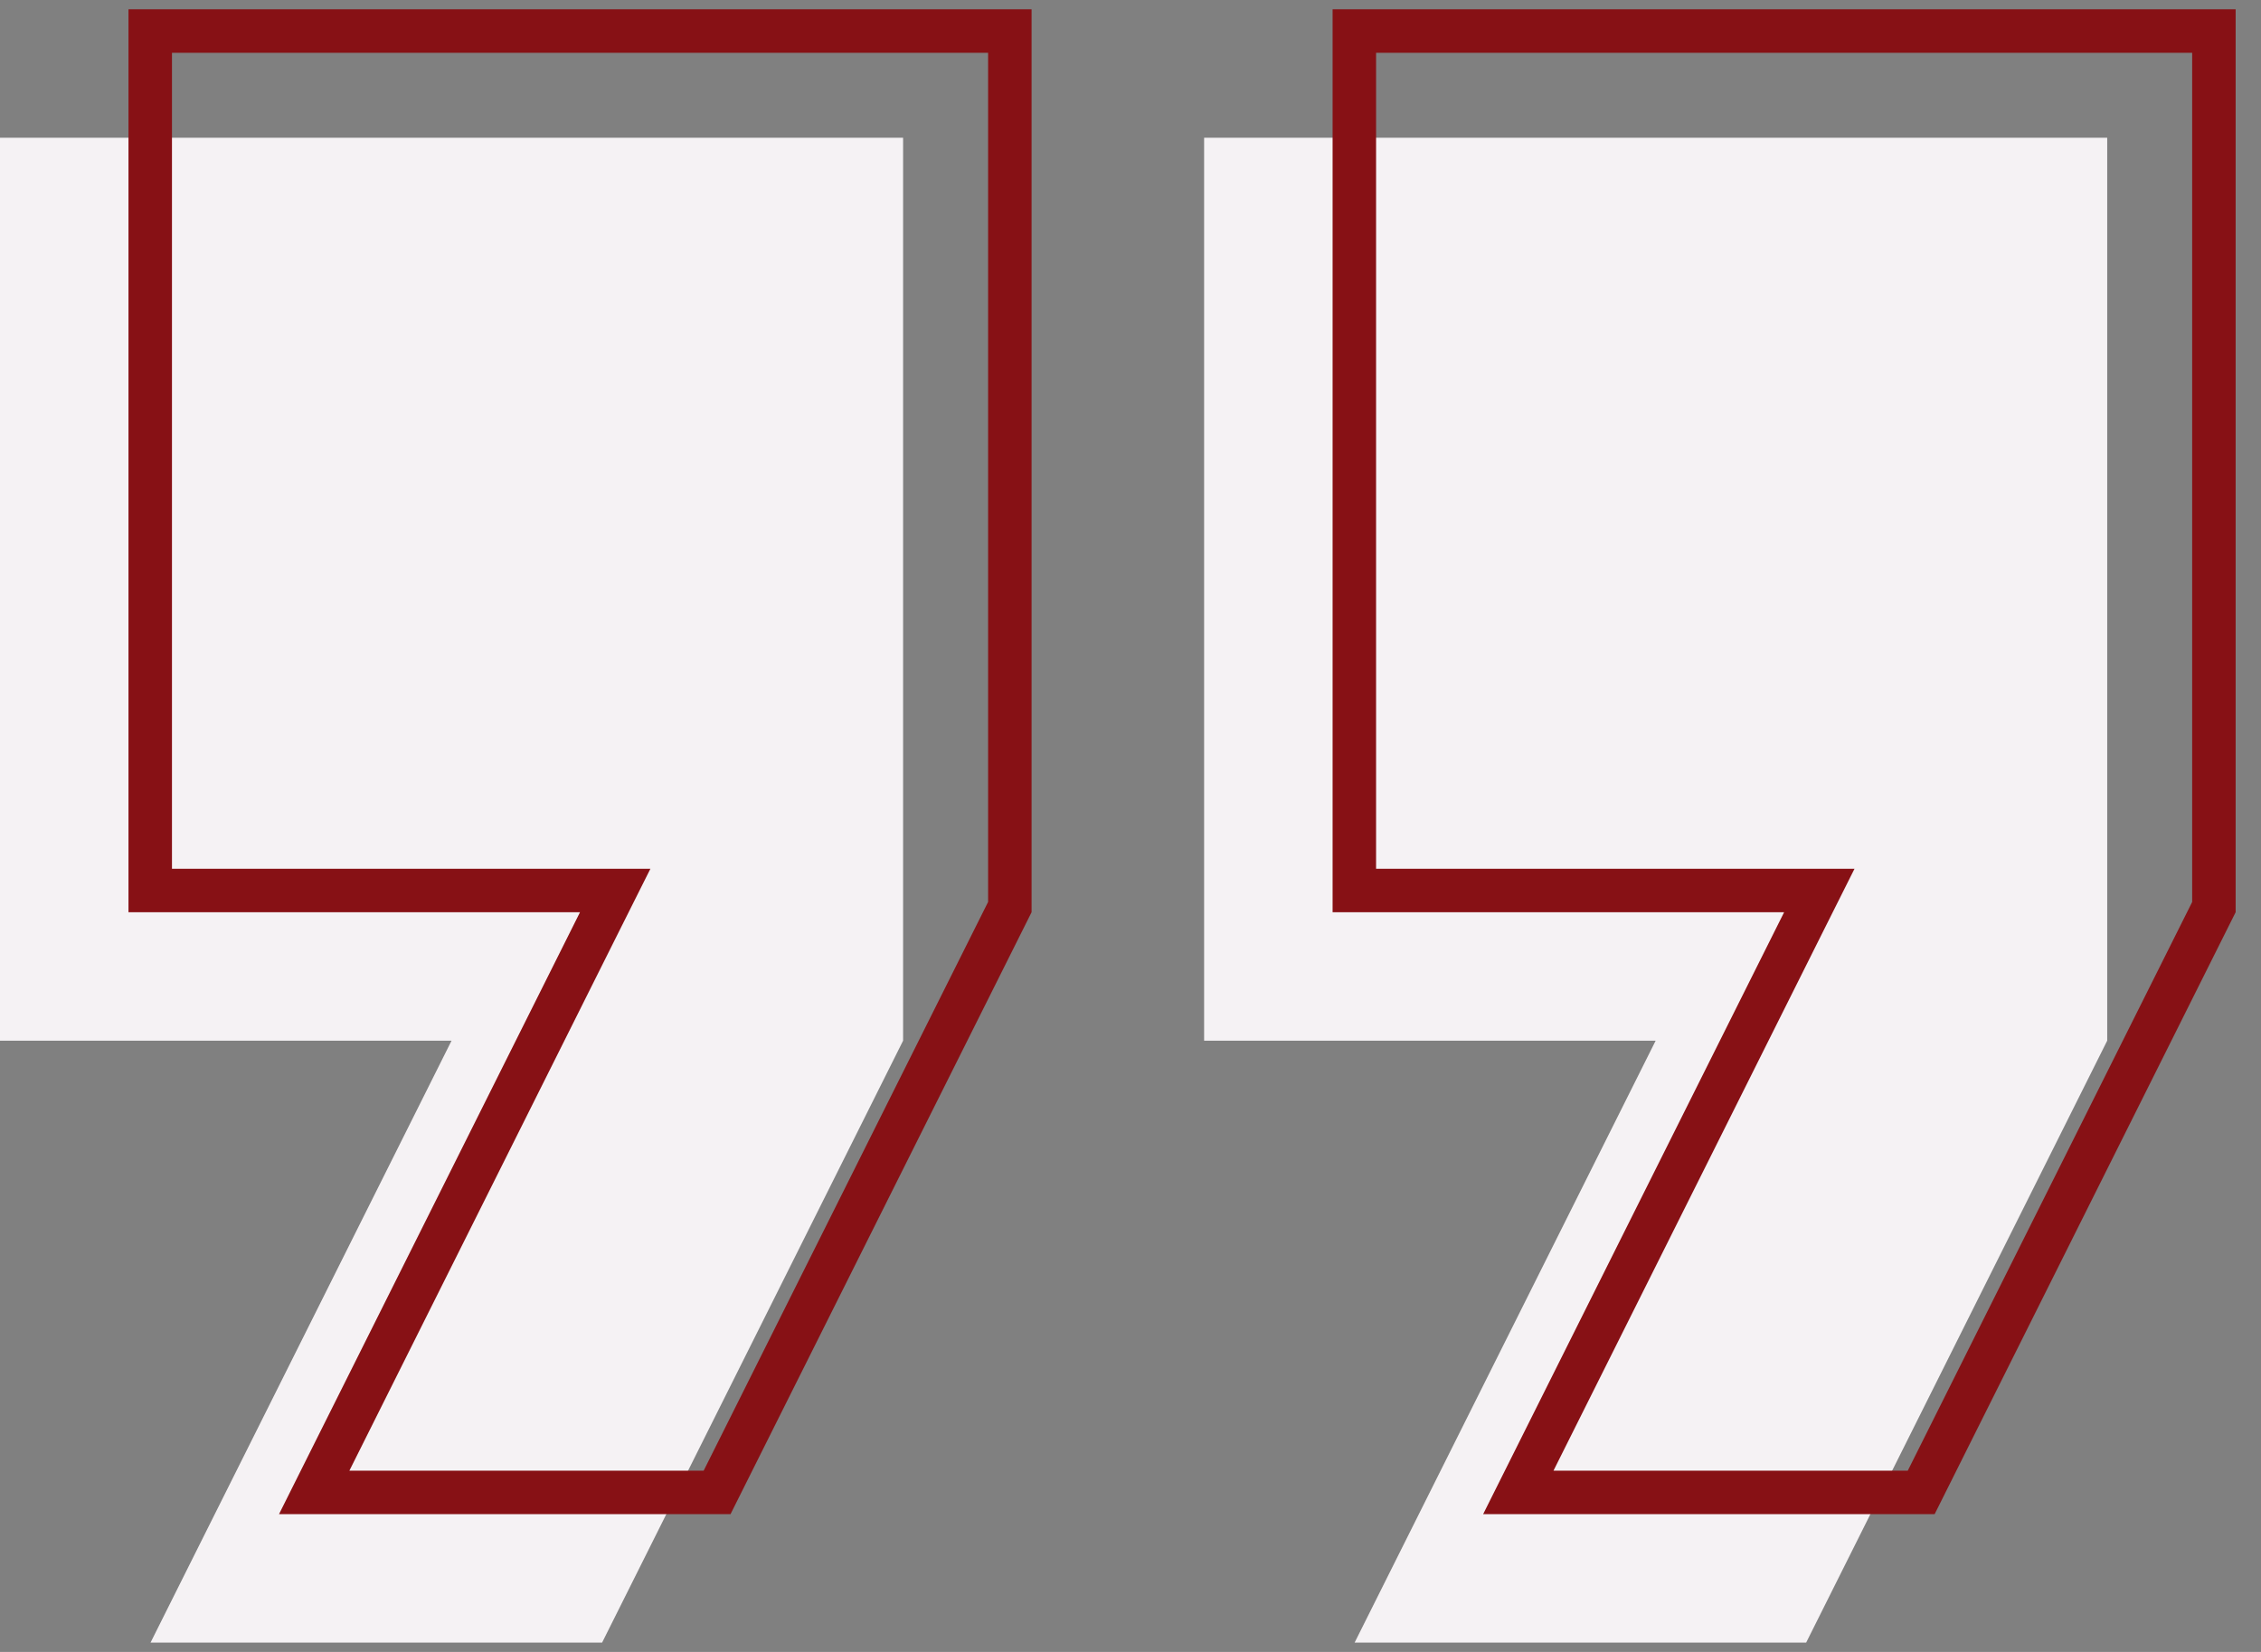 <?xml version="1.0" encoding="UTF-8"?> <svg xmlns="http://www.w3.org/2000/svg" width="52" height="38" viewBox="0 0 52 38" fill="none"><rect x="0" y="0" width="52" height="38" fill="#808080" stroke="none"/><path d="M0 23.939H10.385L3.462 37.786H13.847L20.77 23.939V3.169H0V23.939Z" fill="#F5F2F4"></path><path d="M27.693 3.169V23.939H38.078L31.154 37.786H41.539L48.463 23.939V3.169H27.693Z" fill="#F5F2F4"></path><path d="M23.225 0.714V20.866L16.492 34.331H7.226L13.787 21.207L14.149 20.484H3.455V0.714H23.225Z" stroke="#871115"></path><path d="M50.917 0.714V20.866L44.185 34.331H34.919L41.48 21.207L41.842 20.484H31.148V0.714H50.917Z" stroke="#871115"></path></svg> 